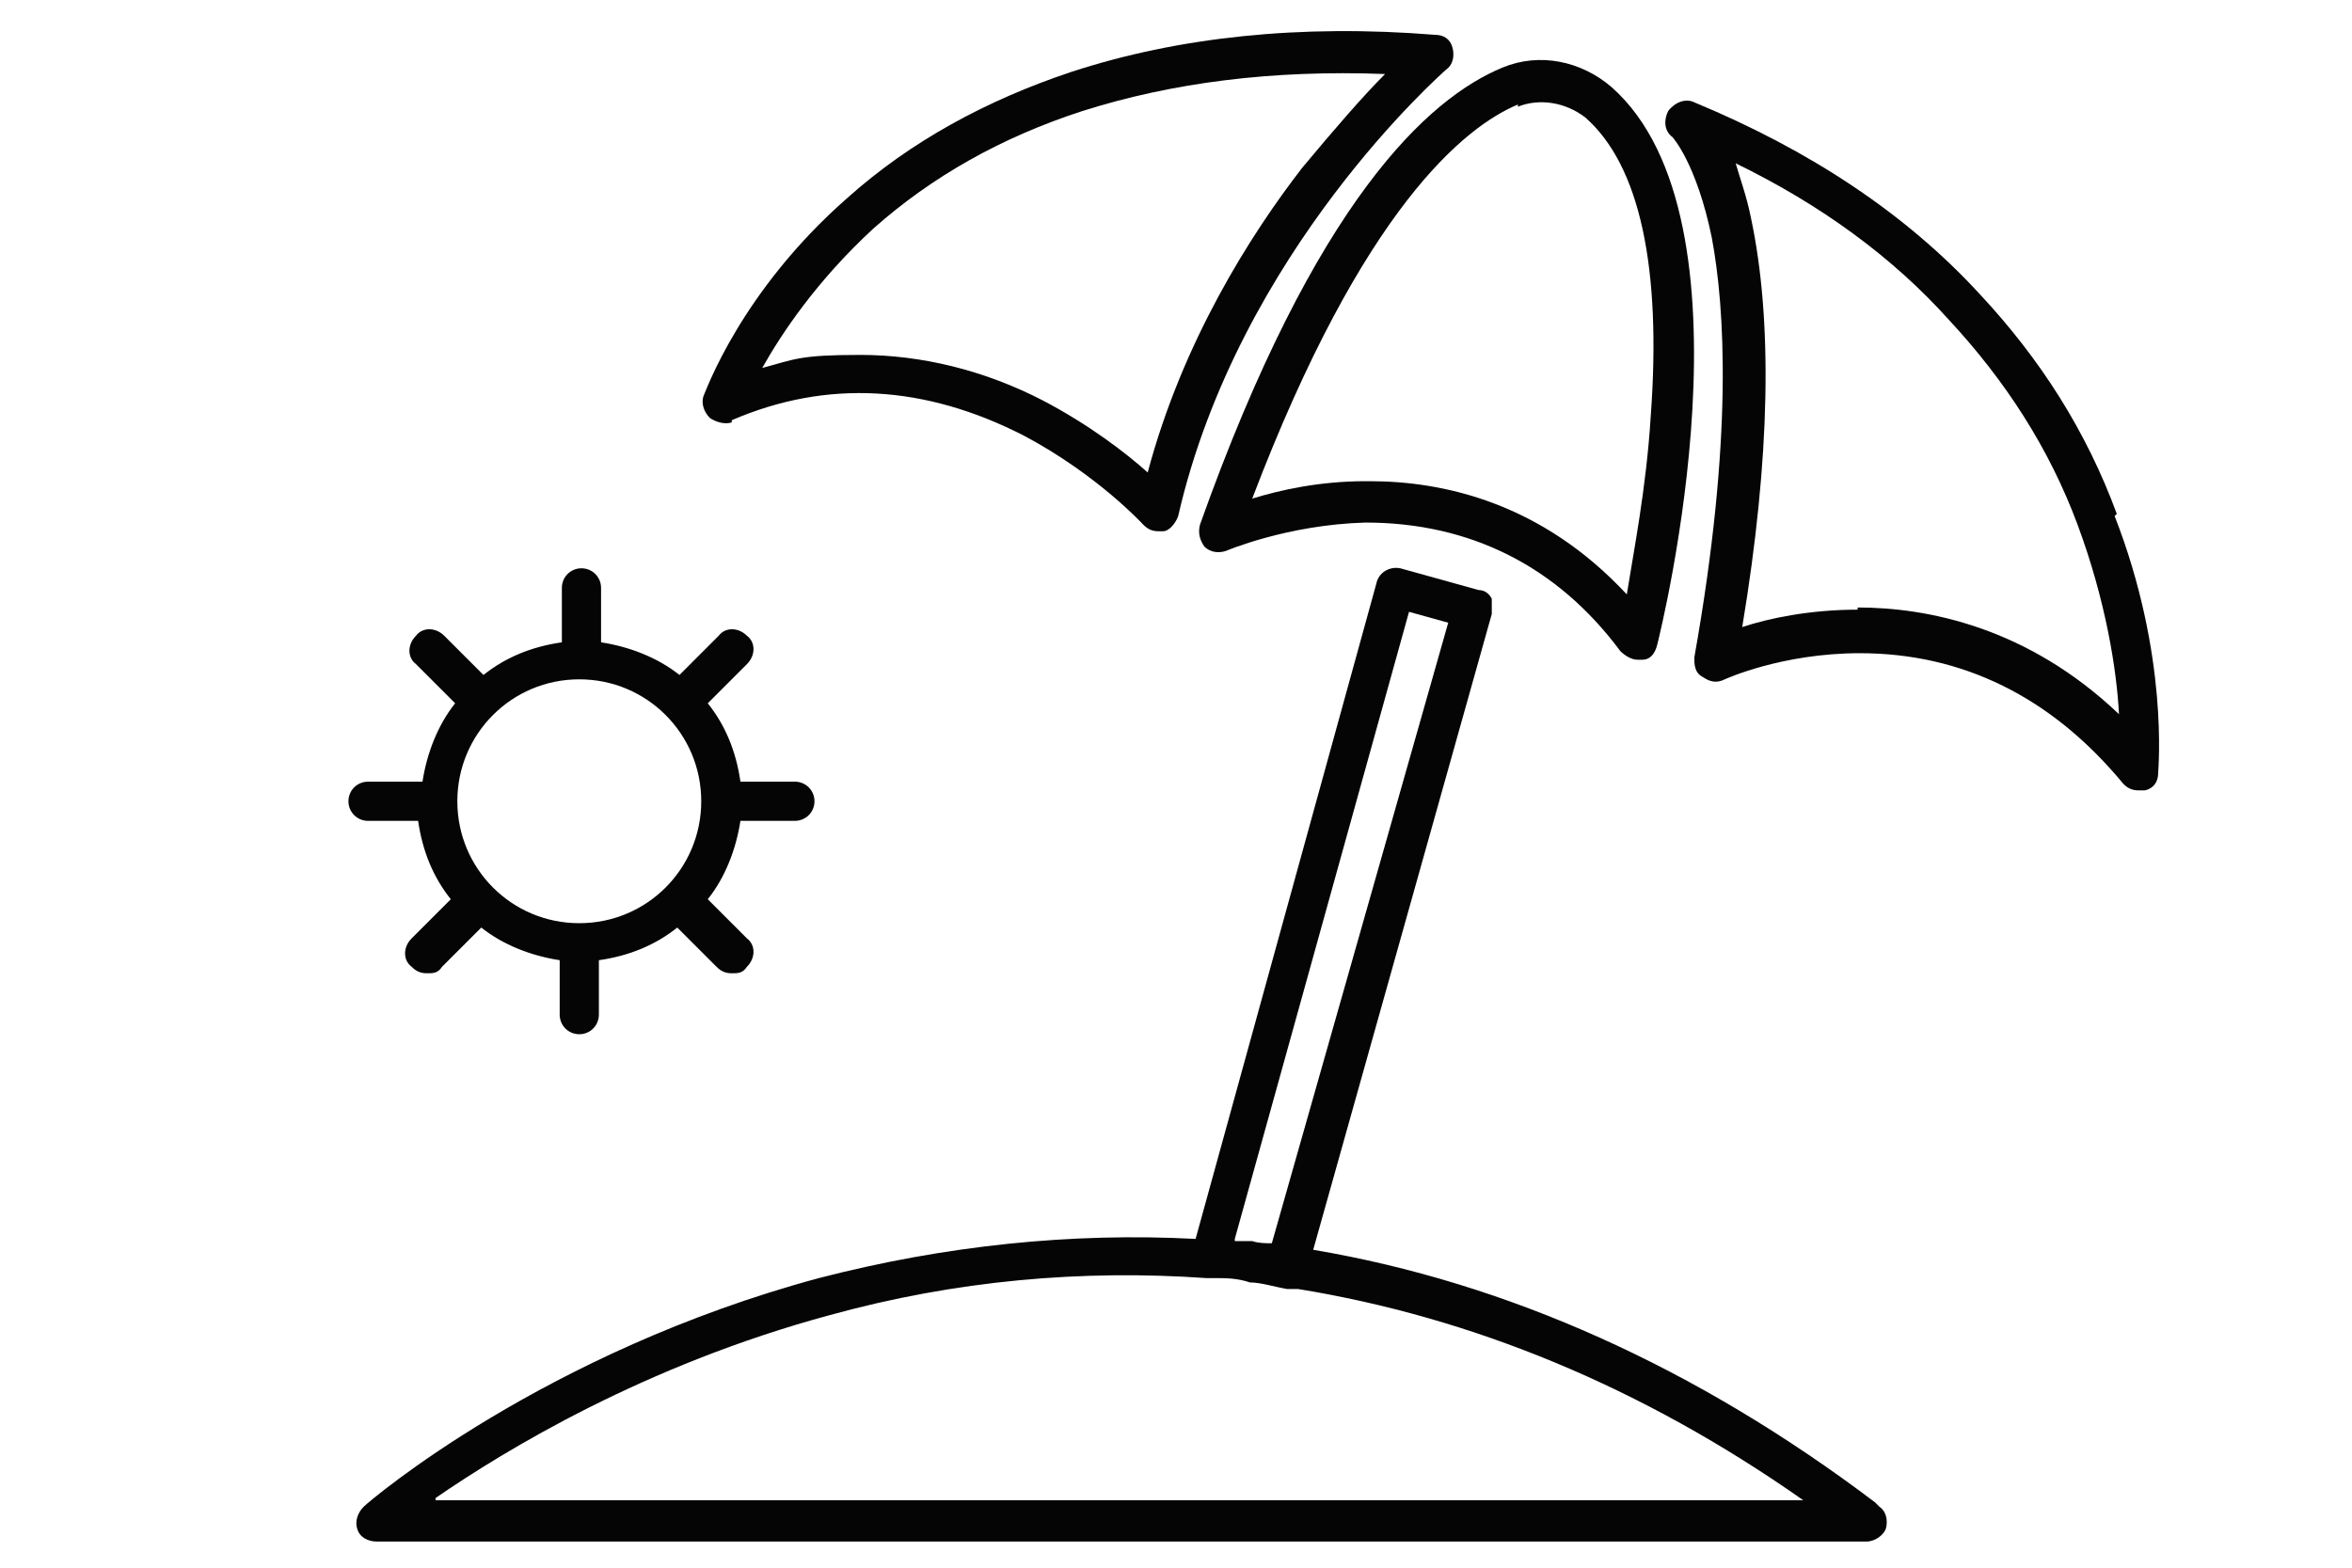 <?xml version="1.0" encoding="UTF-8"?>
<svg id="Layer_1" xmlns="http://www.w3.org/2000/svg" version="1.1" viewBox="0 0 108 72">
  <!-- Generator: Adobe Illustrator 29.2.1, SVG Export Plug-In . SVG Version: 2.1.0 Build 116)  -->
  <defs>
    <style>
      .st0 {
        fill: #050505;
      }
    </style>
  </defs>
  <path class="st0" d="M19.2,37.7c.2,1.4.7,2.6,1.5,3.6l-1.8,1.8c-.4.4-.4,1,0,1.3.2.2.4.3.7.3s.5,0,.7-.3l1.8-1.8c1,.8,2.3,1.3,3.6,1.5v2.5c0,.5.4.9.9.9s.9-.4.9-.9v-2.5c1.4-.2,2.6-.7,3.6-1.5l1.8,1.8c.2.2.4.3.7.3s.5,0,.7-.3c.4-.4.4-1,0-1.3l-1.8-1.8c.8-1,1.3-2.3,1.5-3.6h2.5c.5,0,.9-.4.9-.9s-.4-.9-.9-.9h-2.5c-.2-1.4-.7-2.6-1.5-3.6l1.8-1.8c.4-.4.4-1,0-1.3-.4-.4-1-.4-1.3,0l-1.8,1.8c-1-.8-2.3-1.3-3.6-1.5v-2.5c0-.5-.4-.9-.9-.9s-.9.4-.9.9v2.5c-1.4.2-2.6.7-3.6,1.5l-1.8-1.8c-.4-.4-1-.4-1.3,0-.4.4-.4,1,0,1.3l1.8,1.8c-.8,1-1.3,2.3-1.5,3.6h-2.5c-.5,0-.9.4-.9.9s.4.9.9.9h2.5ZM26.6,31.2c3.1,0,5.6,2.5,5.6,5.6s-2.5,5.6-5.6,5.6-5.6-2.5-5.6-5.6,2.5-5.6,5.6-5.6Z"/>
  <path class="st0" d="M55.1,24.1c-.1.4,0,.7.2,1,.3.3.7.3,1,.2,0,0,2.8-1.2,6.4-1.3,4.8,0,8.8,2,11.7,5.9.2.2.5.4.8.4s.1,0,.2,0c.4,0,.6-.3.7-.7.2-.8,4.8-19.5-2.1-25.6-1.4-1.2-3.3-1.6-5-.9h0c-3.4,1.4-8.6,6.1-13.9,21ZM69.7,4.9h0c1-.4,2.2-.2,3.1.5,2.5,2.2,3.5,6.9,3,13.7-.2,3.3-.8,6.3-1.1,8.2-3.9-4.2-8.4-5.2-11.8-5.2s-.1,0-.2,0c-2.1,0-3.9.4-5.2.8,5.1-13.4,9.8-17.1,12.2-18.1Z"/>
  <path class="st0" d="M97.2,23.6c-1.4-3.8-3.5-7.1-6.3-10.1-3.4-3.7-7.8-6.6-13.1-8.8-.4-.2-.9,0-1.2.4-.2.4-.2.9.2,1.2,0,0,1.1,1.2,1.8,4.6.6,3.2,1,9.2-.8,19.3,0,.3,0,.7.4.9.3.2.6.3,1,.1,0,0,2.6-1.2,6.2-1.2,4.7,0,8.8,2,12.1,6,.2.2.4.3.7.3s.2,0,.3,0c.4-.1.6-.4.6-.8,0-.2.5-5.4-2-11.8ZM85.3,28c-2.2,0-4.1.4-5.3.8,1.3-7.8,1.4-14.1.4-18.8-.2-1-.5-1.8-.7-2.5,3.9,1.9,7.2,4.3,9.8,7.2,2.6,2.8,4.6,5.9,5.9,9.4,1.3,3.5,1.8,6.7,1.9,8.7-4.2-4-8.8-4.9-12-4.9Z"/>
  <path class="st0" d="M33.6,19.3c4.4-1.9,8.9-1.6,13.4.7,3.4,1.8,5.5,4.1,5.5,4.1.2.2.4.3.7.3,0,0,.2,0,.2,0,.3,0,.6-.4.7-.7,2.8-12.2,12.2-20.4,12.3-20.5.3-.2.4-.6.3-1-.1-.4-.4-.6-.8-.6-6.2-.5-11.8.1-16.7,1.7-3.9,1.3-7.4,3.2-10.3,5.8-4.9,4.3-6.5,8.9-6.6,9.1-.1.3,0,.7.3,1,.3.2.7.3,1,.2ZM40.1,10.5c2.7-2.4,5.9-4.2,9.6-5.4,4.1-1.3,8.7-1.9,13.9-1.7-1,1-2.3,2.5-3.8,4.3-2.4,3.1-5.5,8-7.1,14-1-.9-2.7-2.2-4.8-3.3-2.7-1.4-5.6-2.1-8.4-2.1s-3,.2-4.5.6c.9-1.6,2.5-4,5.1-6.4Z"/>
  <path class="st0" d="M86.1,69c-8.2-6.2-16.9-10.1-25.8-11.6l8.2-29.2c0-.2,0-.5,0-.7-.1-.2-.3-.4-.6-.4l-3.6-1c-.5-.1-1,.2-1.1.7l-8.3,30.1c-5.7-.3-11.5.3-17.3,1.8-12.6,3.4-20.6,10.2-20.9,10.5-.3.3-.4.7-.3,1,.1.4.5.6.9.6h68.4c.4,0,.8-.3.9-.6.1-.4,0-.8-.3-1ZM56.7,56.9l8-28.8,1.8.5-8.1,28.5c-.3,0-.6,0-.9-.1-.3,0-.6,0-.8,0ZM20,68.8c3.2-2.2,9.6-6.1,18.1-8.4,5.8-1.6,11.6-2.1,17.3-1.7,0,0,0,0,.1,0,0,0,.2,0,.3,0,.5,0,1,0,1.6.2.5,0,1.1.2,1.7.3,0,0,.1,0,.2,0s.1,0,.1,0c0,0,.1,0,.2,0,8,1.3,15.8,4.5,23.2,9.7H20Z"/>
</svg>